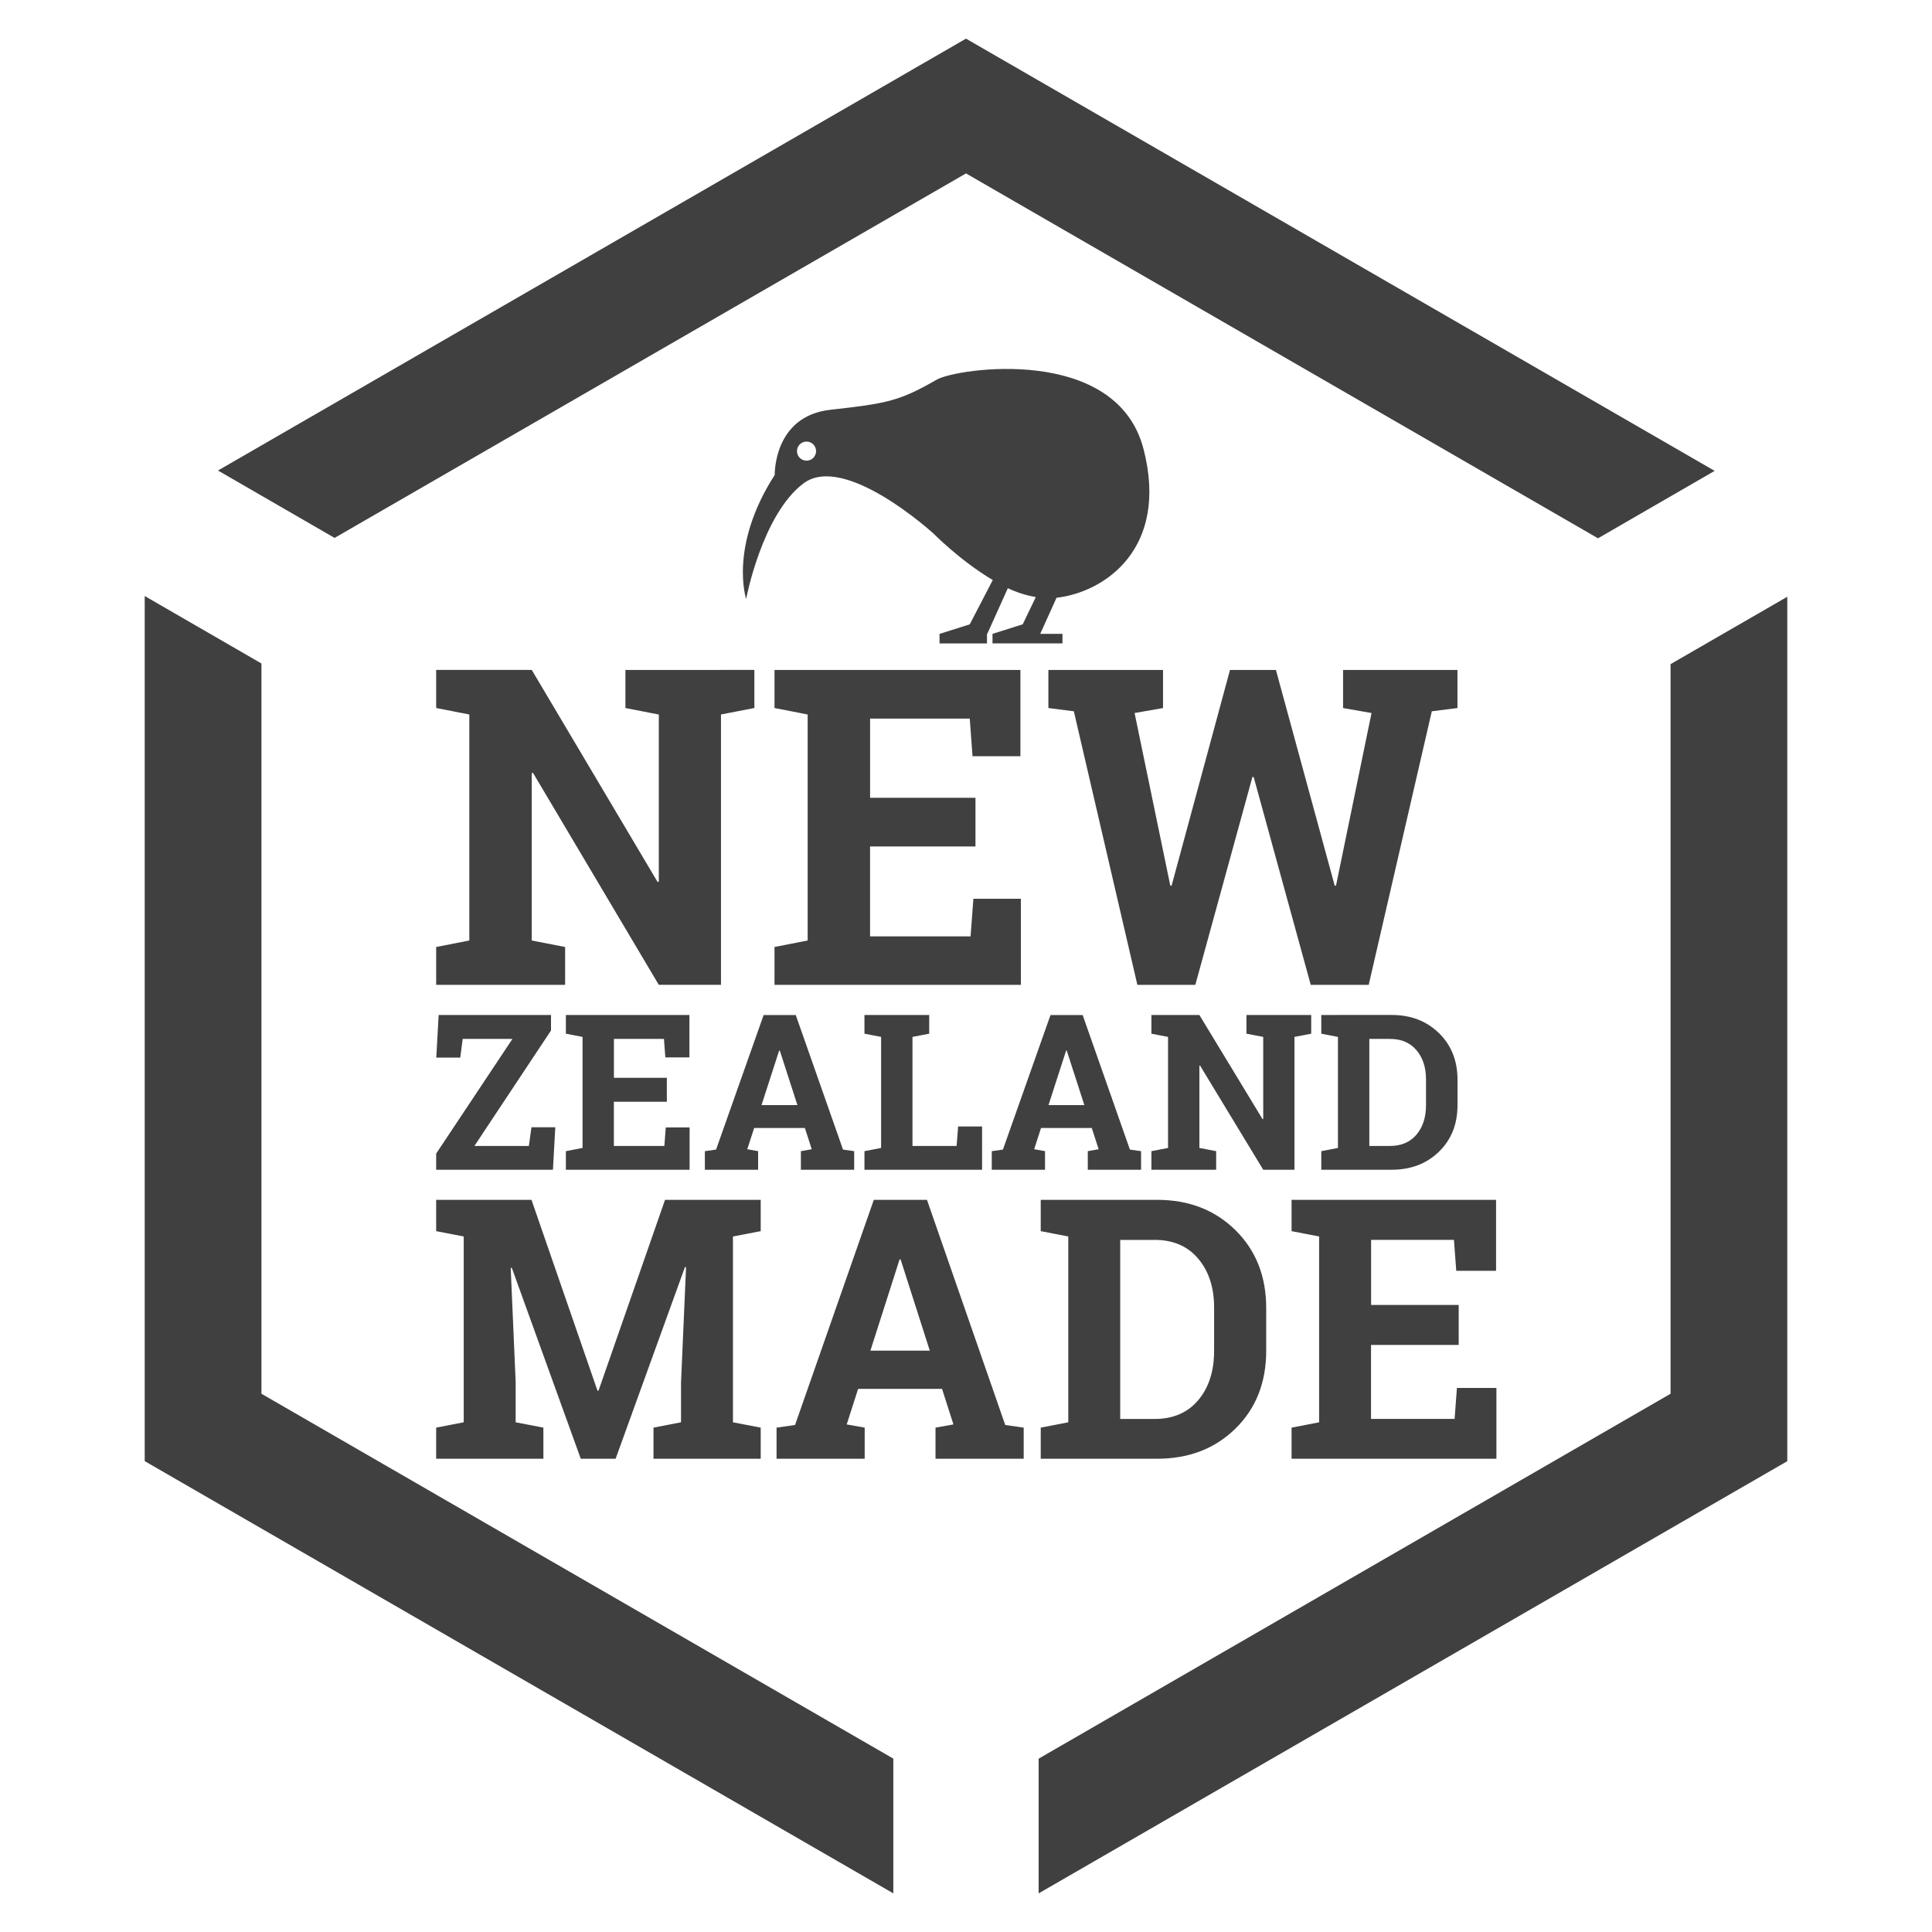 <svg viewBox="0 0 500 500" xmlns="http://www.w3.org/2000/svg" id="Layer_1"><defs><style>.cls-1{fill:#404040;}</style></defs><polygon points="250 10 56.41 121.77 86.59 139.21 250 44.88 413.56 139.31 443.75 121.86 250 10" class="cls-1"></polygon><polygon points="462.55 154.44 462.55 378.15 268.8 490 268.8 455.14 432.34 360.7 432.34 171.88 462.55 154.44" class="cls-1"></polygon><polygon points="37.45 378.14 231.19 490 231.19 455.13 67.66 360.7 67.66 171.71 37.45 154.25 37.45 378.14" class="cls-1"></polygon><path d="M377.2,173.39h-29.61v9.85l7.36,1.29-9.19,44.66-.33.05-15.22-55.85h-11.89l-15.12,55.85-.33-.05-9.24-44.66,7.36-1.29v-9.85h-29.67v9.85l6.59.84,16.44,70.8h15l14.77-53.79h.33l14.77,53.79h15l16.33-70.8,6.64-.84v-9.85ZM252.46,206.46h-27.28v-20.49h25.79l.72,9.74h12.39v-22.33h-63.64v9.85l8.58,1.68v58.49l-8.58,1.68v9.8h63.76v-22.28h-12.29l-.73,9.74h-26.01v-23.28h27.28v-12.6ZM186.6,173.39h-24.74v9.85l8.64,1.68v43.26l-.33.05-32.55-54.85h-24.74v9.85l8.58,1.68v58.49l-8.58,1.68v9.8h33.37v-9.8l-8.64-1.68v-43.32l.33-.06,32.55,54.85h16.1v-69.96l8.64-1.68v-9.85h-8.64Z" class="cls-1"></path><path d="M359.74,268.87c2.91,0,5.19.97,6.84,2.92,1.65,1.94,2.47,4.46,2.47,7.56v6.68c0,3.13-.83,5.67-2.47,7.62-1.65,1.94-3.93,2.92-6.84,2.92h-5.36v-27.7h5.36ZM346.26,262.68h-4.31v4.84l4.31.83v28.74l-4.31.83v4.81h18.21c4.95,0,9.02-1.55,12.23-4.66,3.21-3.11,4.81-7.13,4.81-12.04v-6.63c0-4.9-1.6-8.91-4.81-12.04s-7.28-4.69-12.23-4.69h-13.9ZM335.01,262.68h-12.43v4.84l4.34.83v21.26l-.17.03-16.35-26.96h-12.42v4.84l4.31.83v28.74l-4.31.83v4.81h16.76v-4.81l-4.34-.83v-21.29l.17-.03,16.35,26.96h8.09v-34.38l4.33-.83v-4.84h-4.33ZM275.9,271.89h.17l4.56,14.11h-9.28l4.56-14.11ZM256.66,302.73h13.79v-4.81l-2.81-.5,1.78-5.5h13.13l1.78,5.5-2.81.5v4.81h13.79v-4.81l-2.89-.41-12.23-34.82h-8.32l-12.31,34.82-2.89.41v4.81ZM254.16,302.73v-11.2h-6.2l-.39,5.04h-11.42v-28.22l4.33-.83v-4.84h-16.76v4.84l4.31.83v28.74l-4.31.83v4.81h30.44ZM201.64,271.89h.17l4.56,14.11h-9.29l4.56-14.11ZM182.41,302.73h13.79v-4.81l-2.81-.5,1.79-5.5h13.12l1.78,5.5-2.81.5v4.81h13.79v-4.81l-2.89-.41-12.23-34.82h-8.31l-12.31,34.82-2.9.41v4.81ZM172.59,278.93h-13.71v-10.06h12.95l.36,4.78h6.23v-10.97h-31.97v4.84l4.31.83v28.74l-4.31.83v4.81h32.02v-10.95h-6.17l-.36,4.79h-13.07v-11.44h13.71v-6.19ZM113.52,262.68l-.61,11.03h6.2l.64-4.84h12.87l-19.74,29.68v4.18h30.22l.61-11h-6.17l-.67,4.84h-14.09l19.82-29.88v-4.01h-29.08Z" class="cls-1"></path><path d="M377.53,337.72h-22.69v-16.84h21.44l.6,8h10.3v-18.36h-52.92v8.1l7.13,1.38v48.09l-7.13,1.38v8.05h53.01v-18.32h-10.22l-.6,8.01h-21.63v-19.14h22.69v-10.36ZM298.79,320.88c4.82,0,8.59,1.63,11.32,4.88,2.74,3.25,4.1,7.47,4.1,12.66v11.18c0,5.25-1.36,9.49-4.1,12.75-2.73,3.25-6.5,4.88-11.32,4.88h-8.88v-46.34h8.88ZM276.47,310.52h-7.13v8.1l7.13,1.38v48.09l-7.13,1.38v8.05h30.14c8.19,0,14.94-2.6,20.25-7.8,5.3-5.2,7.96-11.91,7.96-20.13v-11.09c0-8.19-2.66-14.91-7.96-20.14-5.31-5.23-12.06-7.84-20.25-7.84h-23ZM232.8,325.94h.28l7.55,23.61h-15.37l7.55-23.61ZM200.95,377.52h22.83v-8.05l-4.65-.83,2.95-9.2h21.72l2.95,9.2-4.64.83v8.05h22.82v-8.05l-4.78-.69-20.25-58.26h-13.76l-20.38,58.26-4.79.69v8.05ZM176.25,357.55v10.54l-7.13,1.38v8.05h27.75v-8.05l-7.18-1.38v-48.09l7.18-1.38v-8.1h-24.76l-17.21,49.37h-.28l-17.07-49.37h-24.67v8.1l7.13,1.38v48.09l-7.13,1.38v8.05h27.75v-8.05l-7.18-1.38v-10.54l-1.28-29.4.28-.05,17.85,49.42h9.02l17.95-49.61.28.04-1.29,29.59Z" class="cls-1"></path><path d="M211.2,116.75c0,1.36-1.1,2.47-2.47,2.47s-2.47-1.1-2.47-2.47,1.1-2.47,2.47-2.47,2.47,1.1,2.47,2.47M295.95,116.23c-7-27.15-48.41-20.91-53.48-18-9.67,5.55-12.76,6.17-27.57,7.82-14.8,1.65-14.4,16.86-14.4,16.86-11.93,18.52-7.4,32.09-7.4,32.09,0,0,4.11-21.8,14.81-29.88,10.7-8.08,33.74,13.02,33.74,13.02,0,0,6.87,6.99,15.28,11.97l-5.96,11.47-7.82,2.47v2.47h12.28v-2.47h.07l5.33-11.83c2.4,1.14,4.83,1.88,7.23,2.31l-3.38,7.04-7.82,2.47v2.47h18.11v-2.47h-5.76l4.22-9.34c12.55-1.44,29.14-12.81,22.52-38.49" class="cls-1"></path></svg>